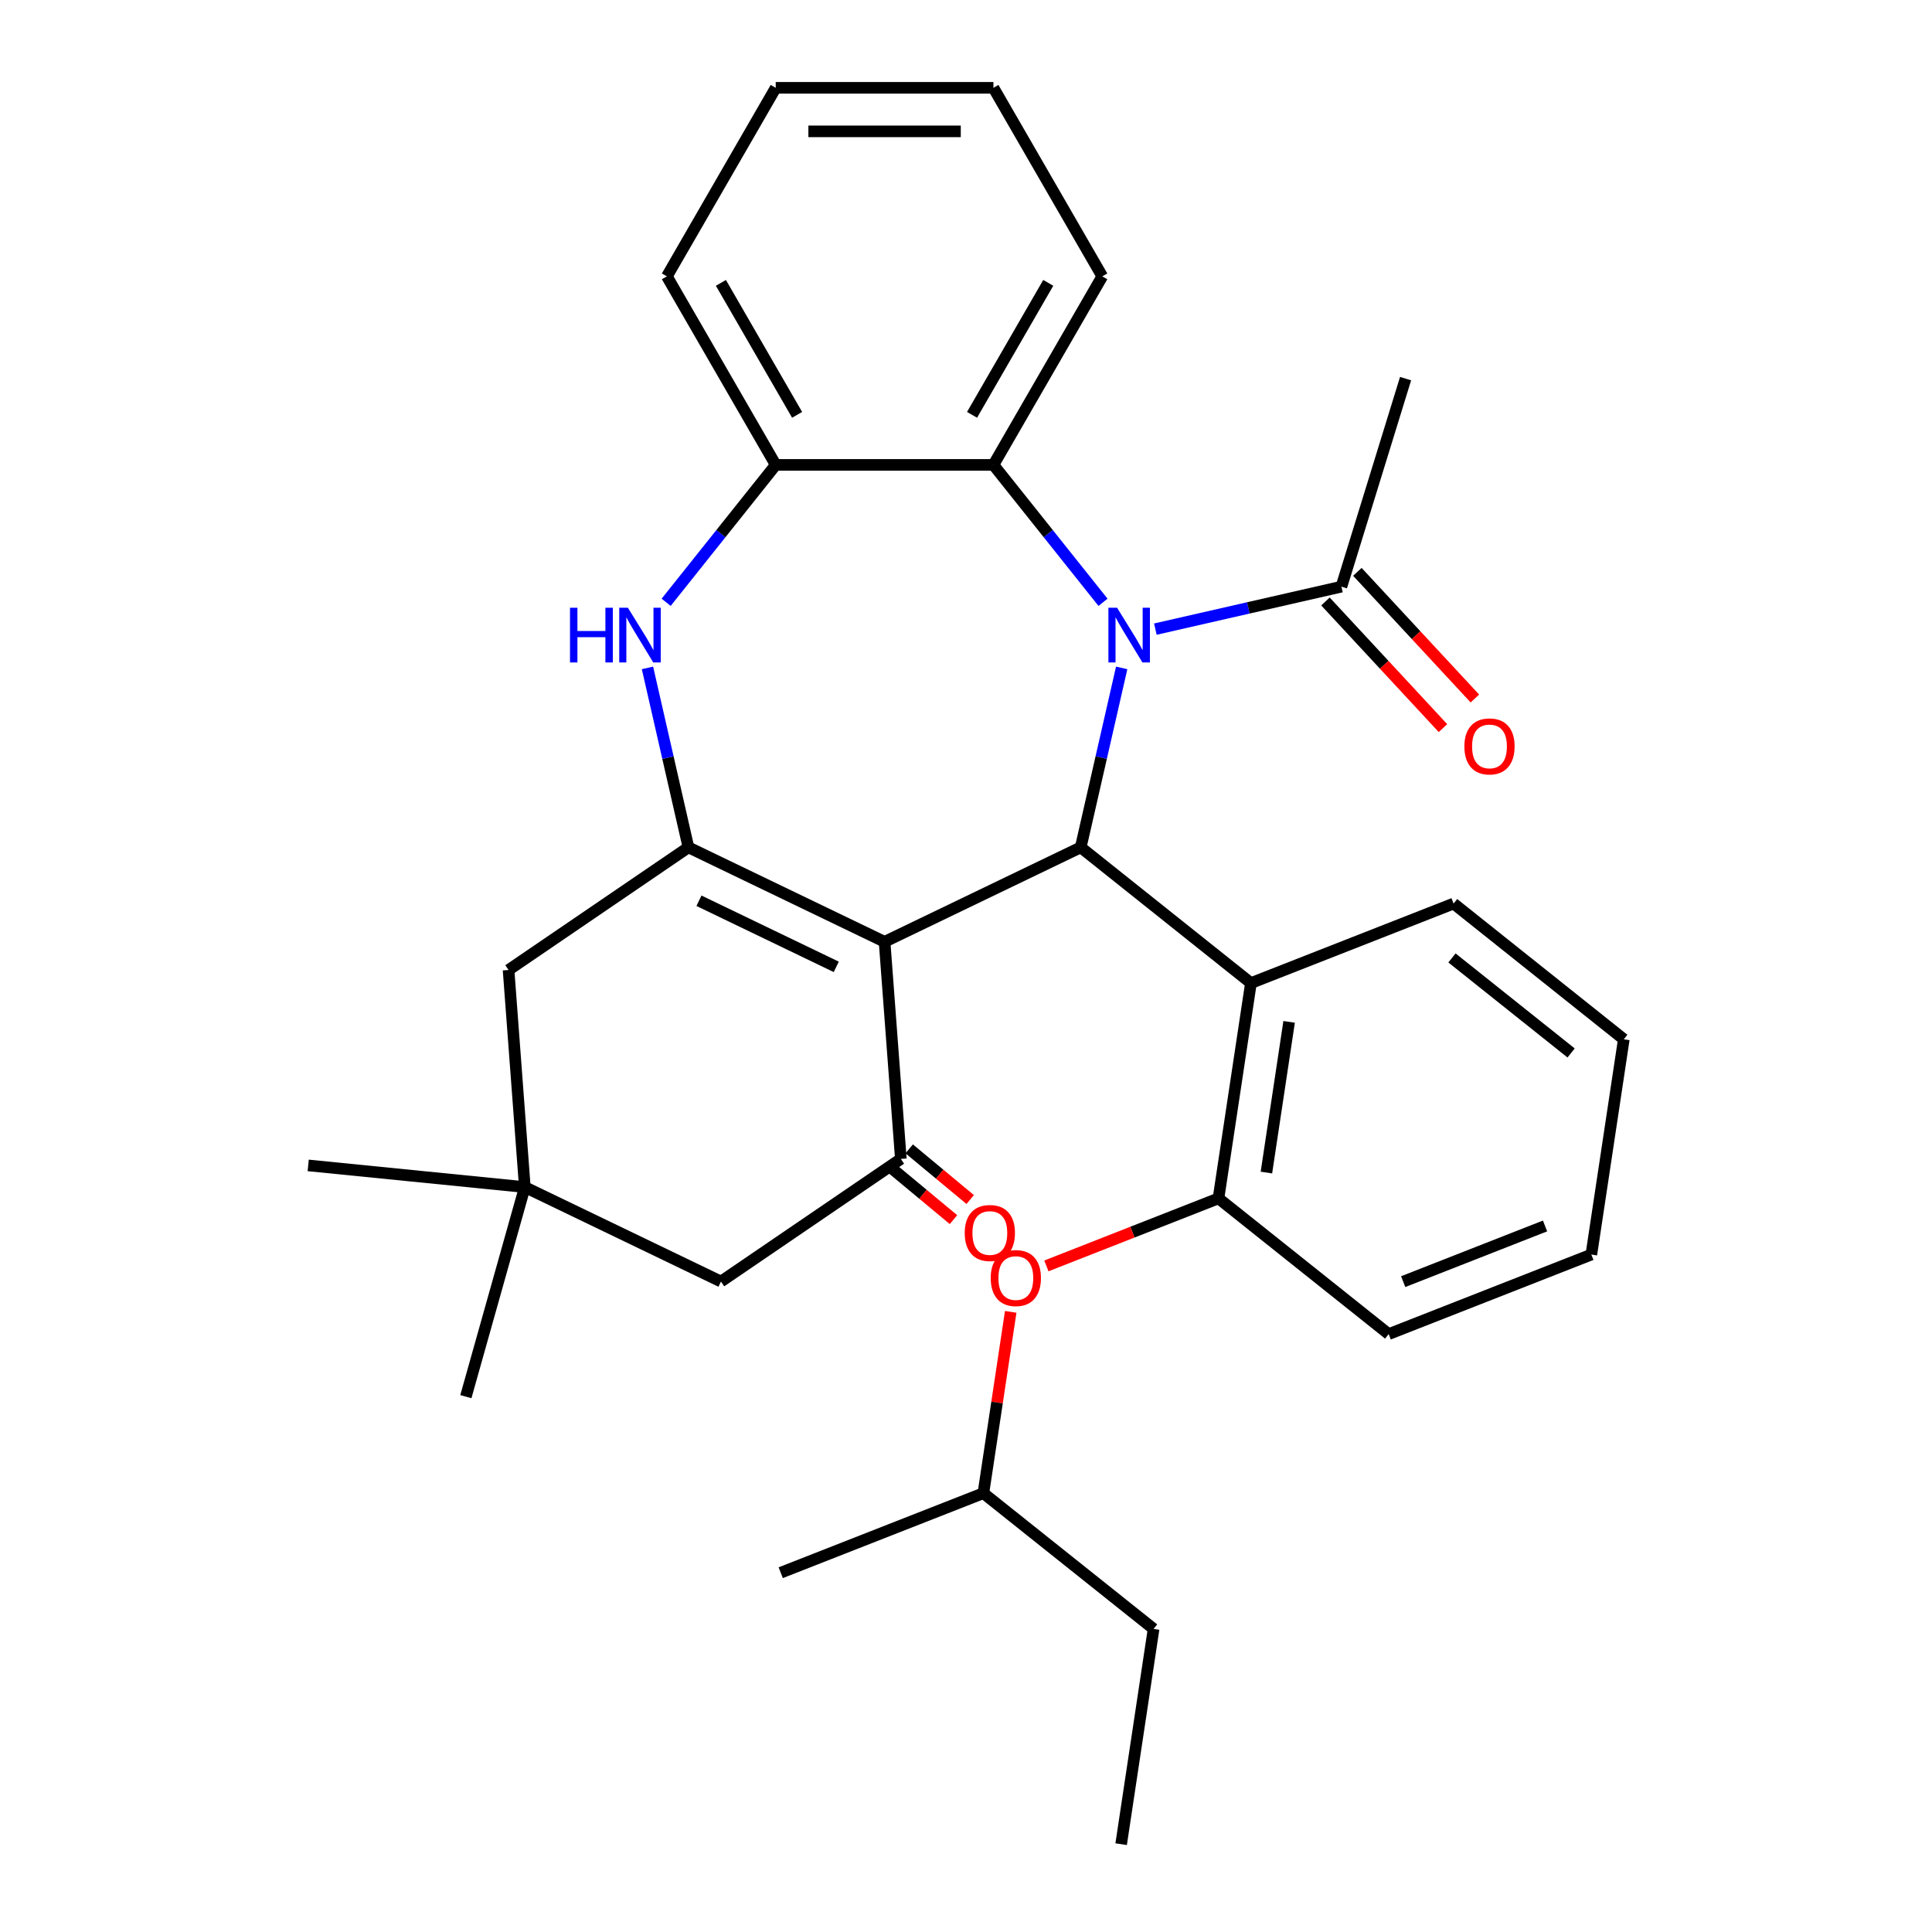 <?xml version='1.0' encoding='iso-8859-1'?>
<svg version='1.1' baseProfile='full'
              xmlns='http://www.w3.org/2000/svg'
                      xmlns:rdkit='http://www.rdkit.org/xml'
                      xmlns:xlink='http://www.w3.org/1999/xlink'
                  xml:space='preserve'
width='1000px' height='1000px' viewBox='0 0 1000 1000'>
<!-- END OF HEADER -->
<rect style='opacity:1.0;fill:#FFFFFF;stroke:none' width='1000' height='1000' x='0' y='0'> </rect>
<path class='bond-1' d='M 457.856,487.479 L 559.381,438.587' style='fill:none;fill-rule:evenodd;stroke:#000000;stroke-width:6px;stroke-linecap:butt;stroke-linejoin:miter;stroke-opacity:1' />
<path class='bond-2' d='M 457.856,487.479 L 356.332,438.587' style='fill:none;fill-rule:evenodd;stroke:#000000;stroke-width:6px;stroke-linecap:butt;stroke-linejoin:miter;stroke-opacity:1' />
<path class='bond-2' d='M 432.849,500.45 L 361.782,466.226' style='fill:none;fill-rule:evenodd;stroke:#000000;stroke-width:6px;stroke-linecap:butt;stroke-linejoin:miter;stroke-opacity:1' />
<path class='bond-3' d='M 457.856,487.479 L 466.277,599.848' style='fill:none;fill-rule:evenodd;stroke:#000000;stroke-width:6px;stroke-linecap:butt;stroke-linejoin:miter;stroke-opacity:1' />
<path class='bond-0' d='M 580.581,345.706 L 569.981,392.146' style='fill:none;fill-rule:evenodd;stroke:#0000FF;stroke-width:6px;stroke-linecap:butt;stroke-linejoin:miter;stroke-opacity:1' />
<path class='bond-0' d='M 569.981,392.146 L 559.381,438.587' style='fill:none;fill-rule:evenodd;stroke:#000000;stroke-width:6px;stroke-linecap:butt;stroke-linejoin:miter;stroke-opacity:1' />
<path class='bond-6' d='M 570.917,311.751 L 542.558,276.19' style='fill:none;fill-rule:evenodd;stroke:#0000FF;stroke-width:6px;stroke-linecap:butt;stroke-linejoin:miter;stroke-opacity:1' />
<path class='bond-6' d='M 542.558,276.19 L 514.198,240.629' style='fill:none;fill-rule:evenodd;stroke:#000000;stroke-width:6px;stroke-linecap:butt;stroke-linejoin:miter;stroke-opacity:1' />
<path class='bond-7' d='M 598.013,325.634 L 646.163,314.644' style='fill:none;fill-rule:evenodd;stroke:#0000FF;stroke-width:6px;stroke-linecap:butt;stroke-linejoin:miter;stroke-opacity:1' />
<path class='bond-7' d='M 646.163,314.644 L 694.314,303.654' style='fill:none;fill-rule:evenodd;stroke:#000000;stroke-width:6px;stroke-linecap:butt;stroke-linejoin:miter;stroke-opacity:1' />
<path class='bond-5' d='M 559.381,438.587 L 647.481,508.844' style='fill:none;fill-rule:evenodd;stroke:#000000;stroke-width:6px;stroke-linecap:butt;stroke-linejoin:miter;stroke-opacity:1' />
<path class='bond-4' d='M 356.332,438.587 L 345.732,392.146' style='fill:none;fill-rule:evenodd;stroke:#000000;stroke-width:6px;stroke-linecap:butt;stroke-linejoin:miter;stroke-opacity:1' />
<path class='bond-4' d='M 345.732,392.146 L 335.132,345.706' style='fill:none;fill-rule:evenodd;stroke:#0000FF;stroke-width:6px;stroke-linecap:butt;stroke-linejoin:miter;stroke-opacity:1' />
<path class='bond-10' d='M 356.332,438.587 L 263.228,502.064' style='fill:none;fill-rule:evenodd;stroke:#000000;stroke-width:6px;stroke-linecap:butt;stroke-linejoin:miter;stroke-opacity:1' />
<path class='bond-12' d='M 466.277,599.848 L 373.173,663.325' style='fill:none;fill-rule:evenodd;stroke:#000000;stroke-width:6px;stroke-linecap:butt;stroke-linejoin:miter;stroke-opacity:1' />
<path class='bond-14' d='M 461.957,605.048 L 477.74,618.16' style='fill:none;fill-rule:evenodd;stroke:#000000;stroke-width:6px;stroke-linecap:butt;stroke-linejoin:miter;stroke-opacity:1' />
<path class='bond-14' d='M 477.74,618.16 L 493.524,631.272' style='fill:none;fill-rule:evenodd;stroke:#FF0000;stroke-width:6px;stroke-linecap:butt;stroke-linejoin:miter;stroke-opacity:1' />
<path class='bond-14' d='M 470.598,594.647 L 486.381,607.759' style='fill:none;fill-rule:evenodd;stroke:#000000;stroke-width:6px;stroke-linecap:butt;stroke-linejoin:miter;stroke-opacity:1' />
<path class='bond-14' d='M 486.381,607.759 L 502.164,620.87' style='fill:none;fill-rule:evenodd;stroke:#FF0000;stroke-width:6px;stroke-linecap:butt;stroke-linejoin:miter;stroke-opacity:1' />
<path class='bond-8' d='M 344.796,311.751 L 373.155,276.19' style='fill:none;fill-rule:evenodd;stroke:#0000FF;stroke-width:6px;stroke-linecap:butt;stroke-linejoin:miter;stroke-opacity:1' />
<path class='bond-8' d='M 373.155,276.19 L 401.514,240.629' style='fill:none;fill-rule:evenodd;stroke:#000000;stroke-width:6px;stroke-linecap:butt;stroke-linejoin:miter;stroke-opacity:1' />
<path class='bond-9' d='M 647.481,508.844 L 630.686,620.27' style='fill:none;fill-rule:evenodd;stroke:#000000;stroke-width:6px;stroke-linecap:butt;stroke-linejoin:miter;stroke-opacity:1' />
<path class='bond-9' d='M 667.247,528.917 L 655.49,606.915' style='fill:none;fill-rule:evenodd;stroke:#000000;stroke-width:6px;stroke-linecap:butt;stroke-linejoin:miter;stroke-opacity:1' />
<path class='bond-16' d='M 647.481,508.844 L 752.375,467.676' style='fill:none;fill-rule:evenodd;stroke:#000000;stroke-width:6px;stroke-linecap:butt;stroke-linejoin:miter;stroke-opacity:1' />
<path class='bond-17' d='M 514.198,240.629 L 570.54,143.042' style='fill:none;fill-rule:evenodd;stroke:#000000;stroke-width:6px;stroke-linecap:butt;stroke-linejoin:miter;stroke-opacity:1' />
<path class='bond-17' d='M 503.132,214.722 L 542.572,146.411' style='fill:none;fill-rule:evenodd;stroke:#000000;stroke-width:6px;stroke-linecap:butt;stroke-linejoin:miter;stroke-opacity:1' />
<path class='bond-32' d='M 514.198,240.629 L 401.514,240.629' style='fill:none;fill-rule:evenodd;stroke:#000000;stroke-width:6px;stroke-linecap:butt;stroke-linejoin:miter;stroke-opacity:1' />
<path class='bond-15' d='M 686.054,311.318 L 716.468,344.097' style='fill:none;fill-rule:evenodd;stroke:#000000;stroke-width:6px;stroke-linecap:butt;stroke-linejoin:miter;stroke-opacity:1' />
<path class='bond-15' d='M 716.468,344.097 L 746.881,376.875' style='fill:none;fill-rule:evenodd;stroke:#FF0000;stroke-width:6px;stroke-linecap:butt;stroke-linejoin:miter;stroke-opacity:1' />
<path class='bond-15' d='M 702.575,295.99 L 732.988,328.768' style='fill:none;fill-rule:evenodd;stroke:#000000;stroke-width:6px;stroke-linecap:butt;stroke-linejoin:miter;stroke-opacity:1' />
<path class='bond-15' d='M 732.988,328.768 L 763.402,361.546' style='fill:none;fill-rule:evenodd;stroke:#FF0000;stroke-width:6px;stroke-linecap:butt;stroke-linejoin:miter;stroke-opacity:1' />
<path class='bond-18' d='M 694.314,303.654 L 727.528,195.976' style='fill:none;fill-rule:evenodd;stroke:#000000;stroke-width:6px;stroke-linecap:butt;stroke-linejoin:miter;stroke-opacity:1' />
<path class='bond-19' d='M 401.514,240.629 L 345.173,143.042' style='fill:none;fill-rule:evenodd;stroke:#000000;stroke-width:6px;stroke-linecap:butt;stroke-linejoin:miter;stroke-opacity:1' />
<path class='bond-19' d='M 412.581,214.722 L 373.141,146.411' style='fill:none;fill-rule:evenodd;stroke:#000000;stroke-width:6px;stroke-linecap:butt;stroke-linejoin:miter;stroke-opacity:1' />
<path class='bond-13' d='M 630.686,620.27 L 586.147,637.75' style='fill:none;fill-rule:evenodd;stroke:#000000;stroke-width:6px;stroke-linecap:butt;stroke-linejoin:miter;stroke-opacity:1' />
<path class='bond-13' d='M 586.147,637.75 L 541.609,655.23' style='fill:none;fill-rule:evenodd;stroke:#FF0000;stroke-width:6px;stroke-linecap:butt;stroke-linejoin:miter;stroke-opacity:1' />
<path class='bond-21' d='M 630.686,620.27 L 718.786,690.527' style='fill:none;fill-rule:evenodd;stroke:#000000;stroke-width:6px;stroke-linecap:butt;stroke-linejoin:miter;stroke-opacity:1' />
<path class='bond-31' d='M 263.228,502.064 L 271.649,614.433' style='fill:none;fill-rule:evenodd;stroke:#000000;stroke-width:6px;stroke-linecap:butt;stroke-linejoin:miter;stroke-opacity:1' />
<path class='bond-11' d='M 271.649,614.433 L 373.173,663.325' style='fill:none;fill-rule:evenodd;stroke:#000000;stroke-width:6px;stroke-linecap:butt;stroke-linejoin:miter;stroke-opacity:1' />
<path class='bond-22' d='M 271.649,614.433 L 159.525,603.213' style='fill:none;fill-rule:evenodd;stroke:#000000;stroke-width:6px;stroke-linecap:butt;stroke-linejoin:miter;stroke-opacity:1' />
<path class='bond-23' d='M 271.649,614.433 L 241.13,722.905' style='fill:none;fill-rule:evenodd;stroke:#000000;stroke-width:6px;stroke-linecap:butt;stroke-linejoin:miter;stroke-opacity:1' />
<path class='bond-20' d='M 523.142,679.015 L 516.07,725.939' style='fill:none;fill-rule:evenodd;stroke:#FF0000;stroke-width:6px;stroke-linecap:butt;stroke-linejoin:miter;stroke-opacity:1' />
<path class='bond-20' d='M 516.07,725.939 L 508.997,772.863' style='fill:none;fill-rule:evenodd;stroke:#000000;stroke-width:6px;stroke-linecap:butt;stroke-linejoin:miter;stroke-opacity:1' />
<path class='bond-26' d='M 752.375,467.676 L 840.475,537.934' style='fill:none;fill-rule:evenodd;stroke:#000000;stroke-width:6px;stroke-linecap:butt;stroke-linejoin:miter;stroke-opacity:1' />
<path class='bond-26' d='M 751.539,495.835 L 813.209,545.015' style='fill:none;fill-rule:evenodd;stroke:#000000;stroke-width:6px;stroke-linecap:butt;stroke-linejoin:miter;stroke-opacity:1' />
<path class='bond-27' d='M 570.54,143.042 L 514.198,45.455' style='fill:none;fill-rule:evenodd;stroke:#000000;stroke-width:6px;stroke-linecap:butt;stroke-linejoin:miter;stroke-opacity:1' />
<path class='bond-28' d='M 345.173,143.042 L 401.514,45.455' style='fill:none;fill-rule:evenodd;stroke:#000000;stroke-width:6px;stroke-linecap:butt;stroke-linejoin:miter;stroke-opacity:1' />
<path class='bond-24' d='M 508.997,772.863 L 597.097,843.12' style='fill:none;fill-rule:evenodd;stroke:#000000;stroke-width:6px;stroke-linecap:butt;stroke-linejoin:miter;stroke-opacity:1' />
<path class='bond-25' d='M 508.997,772.863 L 404.103,814.031' style='fill:none;fill-rule:evenodd;stroke:#000000;stroke-width:6px;stroke-linecap:butt;stroke-linejoin:miter;stroke-opacity:1' />
<path class='bond-34' d='M 718.786,690.527 L 823.68,649.359' style='fill:none;fill-rule:evenodd;stroke:#000000;stroke-width:6px;stroke-linecap:butt;stroke-linejoin:miter;stroke-opacity:1' />
<path class='bond-34' d='M 726.287,663.373 L 799.713,634.555' style='fill:none;fill-rule:evenodd;stroke:#000000;stroke-width:6px;stroke-linecap:butt;stroke-linejoin:miter;stroke-opacity:1' />
<path class='bond-30' d='M 597.097,843.12 L 580.302,954.545' style='fill:none;fill-rule:evenodd;stroke:#000000;stroke-width:6px;stroke-linecap:butt;stroke-linejoin:miter;stroke-opacity:1' />
<path class='bond-29' d='M 840.475,537.934 L 823.68,649.359' style='fill:none;fill-rule:evenodd;stroke:#000000;stroke-width:6px;stroke-linecap:butt;stroke-linejoin:miter;stroke-opacity:1' />
<path class='bond-33' d='M 514.198,45.455 L 401.514,45.455' style='fill:none;fill-rule:evenodd;stroke:#000000;stroke-width:6px;stroke-linecap:butt;stroke-linejoin:miter;stroke-opacity:1' />
<path class='bond-33' d='M 497.296,67.991 L 418.417,67.991' style='fill:none;fill-rule:evenodd;stroke:#000000;stroke-width:6px;stroke-linecap:butt;stroke-linejoin:miter;stroke-opacity:1' />
<path  class='atom-1' d='M 578.196 314.568
L 587.476 329.568
Q 588.396 331.048, 589.876 333.728
Q 591.356 336.408, 591.436 336.568
L 591.436 314.568
L 595.196 314.568
L 595.196 342.888
L 591.316 342.888
L 581.356 326.488
Q 580.196 324.568, 578.956 322.368
Q 577.756 320.168, 577.396 319.488
L 577.396 342.888
L 573.716 342.888
L 573.716 314.568
L 578.196 314.568
' fill='#0000FF'/>
<path  class='atom-5' d='M 295.037 314.568
L 298.877 314.568
L 298.877 326.608
L 313.357 326.608
L 313.357 314.568
L 317.197 314.568
L 317.197 342.888
L 313.357 342.888
L 313.357 329.808
L 298.877 329.808
L 298.877 342.888
L 295.037 342.888
L 295.037 314.568
' fill='#0000FF'/>
<path  class='atom-5' d='M 324.997 314.568
L 334.277 329.568
Q 335.197 331.048, 336.677 333.728
Q 338.157 336.408, 338.237 336.568
L 338.237 314.568
L 341.997 314.568
L 341.997 342.888
L 338.117 342.888
L 328.157 326.488
Q 326.997 324.568, 325.757 322.368
Q 324.557 320.168, 324.197 319.488
L 324.197 342.888
L 320.517 342.888
L 320.517 314.568
L 324.997 314.568
' fill='#0000FF'/>
<path  class='atom-14' d='M 512.792 661.518
Q 512.792 654.718, 516.152 650.918
Q 519.512 647.118, 525.792 647.118
Q 532.072 647.118, 535.432 650.918
Q 538.792 654.718, 538.792 661.518
Q 538.792 668.398, 535.392 672.318
Q 531.992 676.198, 525.792 676.198
Q 519.552 676.198, 516.152 672.318
Q 512.792 668.438, 512.792 661.518
M 525.792 672.998
Q 530.112 672.998, 532.432 670.118
Q 534.792 667.198, 534.792 661.518
Q 534.792 655.958, 532.432 653.158
Q 530.112 650.318, 525.792 650.318
Q 521.472 650.318, 519.112 653.118
Q 516.792 655.918, 516.792 661.518
Q 516.792 667.238, 519.112 670.118
Q 521.472 672.998, 525.792 672.998
' fill='#FF0000'/>
<path  class='atom-15' d='M 499.341 638.194
Q 499.341 631.394, 502.701 627.594
Q 506.061 623.794, 512.341 623.794
Q 518.621 623.794, 521.981 627.594
Q 525.341 631.394, 525.341 638.194
Q 525.341 645.074, 521.941 648.994
Q 518.541 652.874, 512.341 652.874
Q 506.101 652.874, 502.701 648.994
Q 499.341 645.114, 499.341 638.194
M 512.341 649.674
Q 516.661 649.674, 518.981 646.794
Q 521.341 643.874, 521.341 638.194
Q 521.341 632.634, 518.981 629.834
Q 516.661 626.994, 512.341 626.994
Q 508.021 626.994, 505.661 629.794
Q 503.341 632.594, 503.341 638.194
Q 503.341 643.914, 505.661 646.794
Q 508.021 649.674, 512.341 649.674
' fill='#FF0000'/>
<path  class='atom-16' d='M 757.959 386.337
Q 757.959 379.537, 761.319 375.737
Q 764.679 371.937, 770.959 371.937
Q 777.239 371.937, 780.599 375.737
Q 783.959 379.537, 783.959 386.337
Q 783.959 393.217, 780.559 397.137
Q 777.159 401.017, 770.959 401.017
Q 764.719 401.017, 761.319 397.137
Q 757.959 393.257, 757.959 386.337
M 770.959 397.817
Q 775.279 397.817, 777.599 394.937
Q 779.959 392.017, 779.959 386.337
Q 779.959 380.777, 777.599 377.977
Q 775.279 375.137, 770.959 375.137
Q 766.639 375.137, 764.279 377.937
Q 761.959 380.737, 761.959 386.337
Q 761.959 392.057, 764.279 394.937
Q 766.639 397.817, 770.959 397.817
' fill='#FF0000'/>
</svg>
